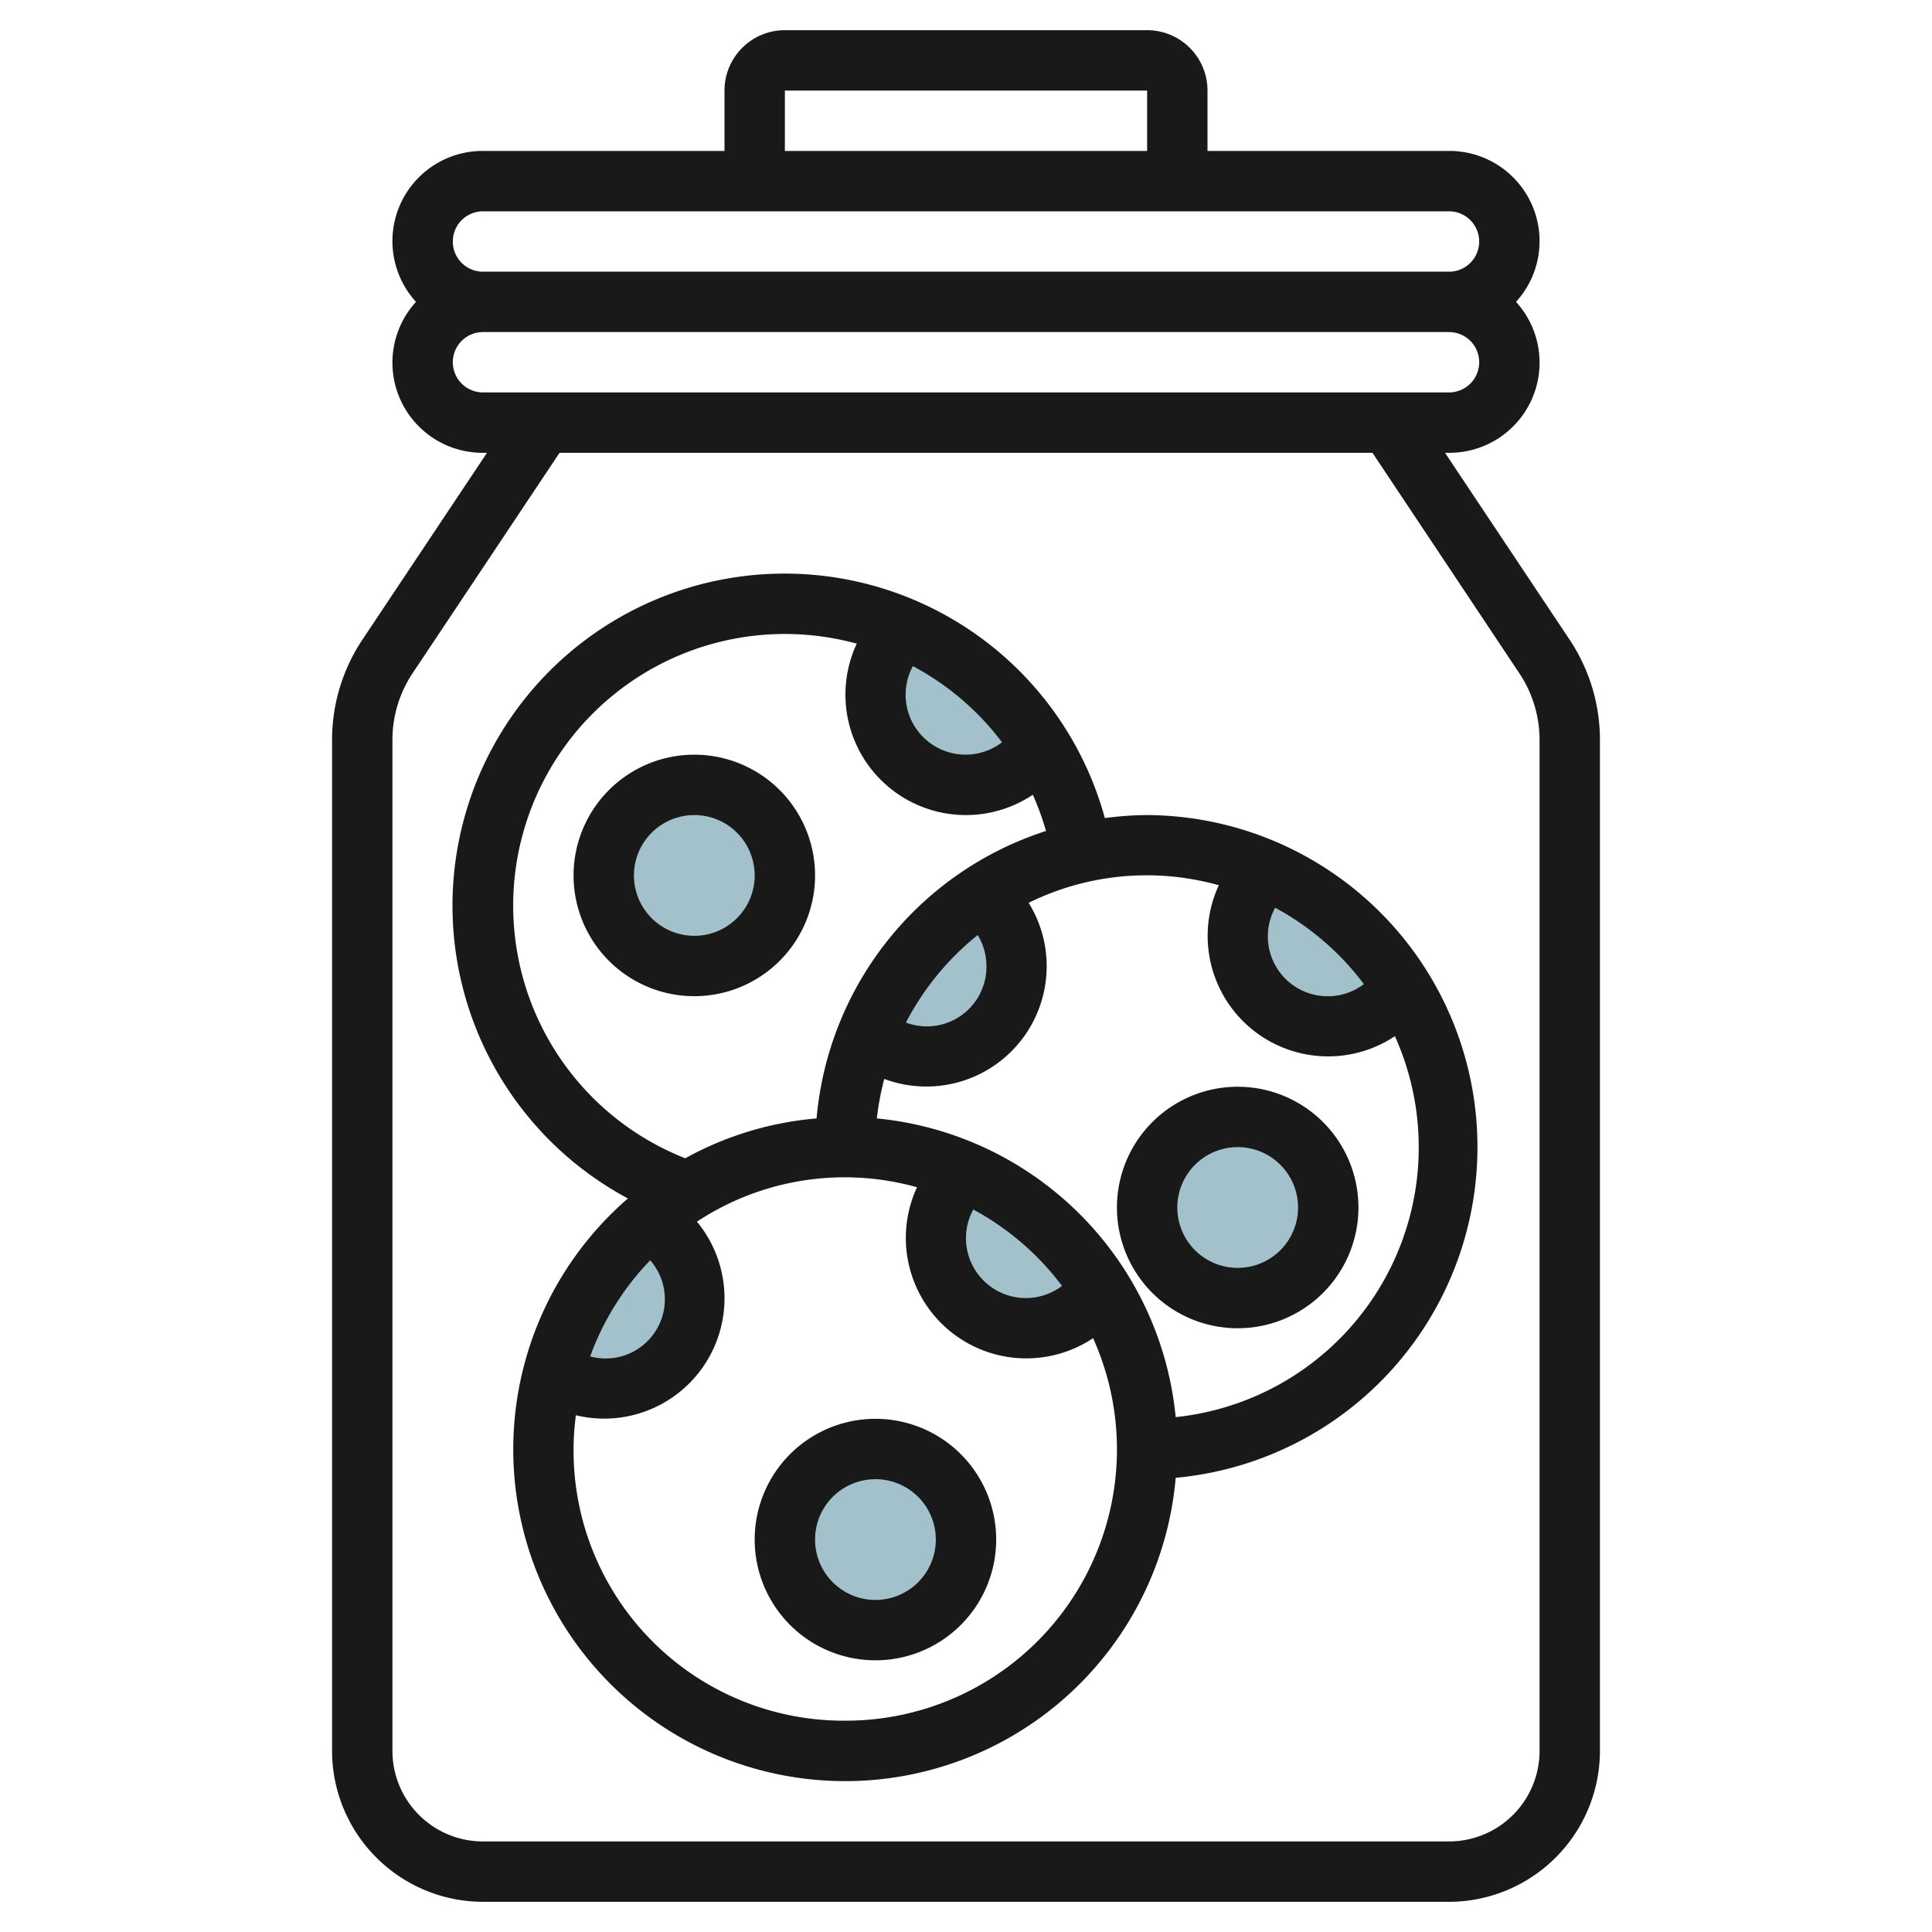 <svg id="Layer_3" height="512" viewBox="0 0 64 64" width="512" xmlns="http://www.w3.org/2000/svg" data-name="Layer 3"><g fill="#a3c1ca"><circle cx="23" cy="29" r="3"/><circle cx="41" cy="40" r="3"/><path d="m46.469 32.7a10.024 10.024 0 0 0 -4.514-3.884 3 3 0 1 0 4.514 3.884z"/><path d="m28.816 34.045a3 3 0 1 0 3.884-4.514 10.024 10.024 0 0 0 -3.884 4.514z"/><path d="m34.469 24.7a10.024 10.024 0 0 0 -4.514-3.884 3 3 0 1 0 4.514 3.884z"/><circle cx="29" cy="51" r="3"/><path d="m18.33 45.492a2.994 2.994 0 1 0 3.17-5.078 9.98 9.98 0 0 0 -3.17 5.078z"/><path d="m36.469 42.7a10.024 10.024 0 0 0 -4.514-3.884 3 3 0 1 0 4.514 3.884z"/></g><path d="m51.992 21.186-4.124-6.186h.132a2.987 2.987 0 0 0 2.22-5 2.987 2.987 0 0 0 -2.22-5h-8v-2a2 2 0 0 0 -2-2h-12a2 2 0 0 0 -2 2v2h-8a2.987 2.987 0 0 0 -2.22 5 2.987 2.987 0 0 0 2.22 5h.132l-4.124 6.186a5.979 5.979 0 0 0 -1.008 3.328v33.486a5.006 5.006 0 0 0 5 5h32a5.006 5.006 0 0 0 5-5v-33.486a5.979 5.979 0 0 0 -1.008-3.328zm-25.992-18.186h12v2h-12zm-10 4h32a1 1 0 0 1 0 2h-32a1 1 0 0 1 0-2zm-1 5a1 1 0 0 1 1-1h32a1 1 0 0 1 0 2h-32a1 1 0 0 1 -1-1zm36 46a3 3 0 0 1 -3 3h-32a3 3 0 0 1 -3-3v-33.486a3.982 3.982 0 0 1 .672-2.219l4.863-7.295h26.93l4.863 7.3a3.982 3.982 0 0 1 .672 2.214z" fill="#191919"/><path d="m29 47a4 4 0 1 0 4 4 4 4 0 0 0 -4-4zm0 6a2 2 0 1 1 2-2 2 2 0 0 1 -2 2z" fill="#191919"/><path d="m38 27a10.9 10.9 0 0 0 -1.4.1 11 11 0 1 0 -15.8 12.6 10.992 10.992 0 1 0 18.146 9.254 11 11 0 0 0 -.946-21.954zm7.181 5.6a1.984 1.984 0 0 1 -2.94-2.531 9.058 9.058 0 0 1 2.94 2.531zm-11.988-8.011a1.985 1.985 0 0 1 -2.952-2.523 9 9 0 0 1 2.952 2.523zm-16.193 5.411a9 9 0 0 1 11.381-8.678 3.99 3.99 0 0 0 5.833 5.005 9.006 9.006 0 0 1 .436 1.2 11.019 11.019 0 0 0 -7.6 9.522 10.9 10.9 0 0 0 -4.35 1.32 8.992 8.992 0 0 1 -5.7-8.369zm15.677 2a1.973 1.973 0 0 1 -2.667 1.874 9.063 9.063 0 0 1 2.378-2.9 1.988 1.988 0 0 1 .289 1.026zm-11.138 9.749a1.961 1.961 0 0 1 -1.989 3.184 9.007 9.007 0 0 1 1.989-3.184zm6.461 15.251a8.946 8.946 0 0 1 -8.923-10.118 3.986 3.986 0 0 0 4.01-6.413 8.887 8.887 0 0 1 7.29-1.14 3.991 3.991 0 0 0 5.833 5 8.986 8.986 0 0 1 -8.21 12.671zm4.241-16.934a9.058 9.058 0 0 1 2.94 2.531 1.984 1.984 0 0 1 -2.94-2.531zm6.706 6.883a11.014 11.014 0 0 0 -9.9-9.9 8.961 8.961 0 0 1 .246-1.308 3.986 3.986 0 0 0 4.782-5.834 8.841 8.841 0 0 1 6.3-.582 3.991 3.991 0 0 0 5.833 5 8.984 8.984 0 0 1 -7.263 12.619z" fill="#191919"/><path d="m41 36a4 4 0 1 0 4 4 4 4 0 0 0 -4-4zm0 6a2 2 0 1 1 2-2 2 2 0 0 1 -2 2z" fill="#191919"/><path d="m23 25a4 4 0 1 0 4 4 4 4 0 0 0 -4-4zm0 6a2 2 0 1 1 2-2 2 2 0 0 1 -2 2z" fill="#191919"/></svg>